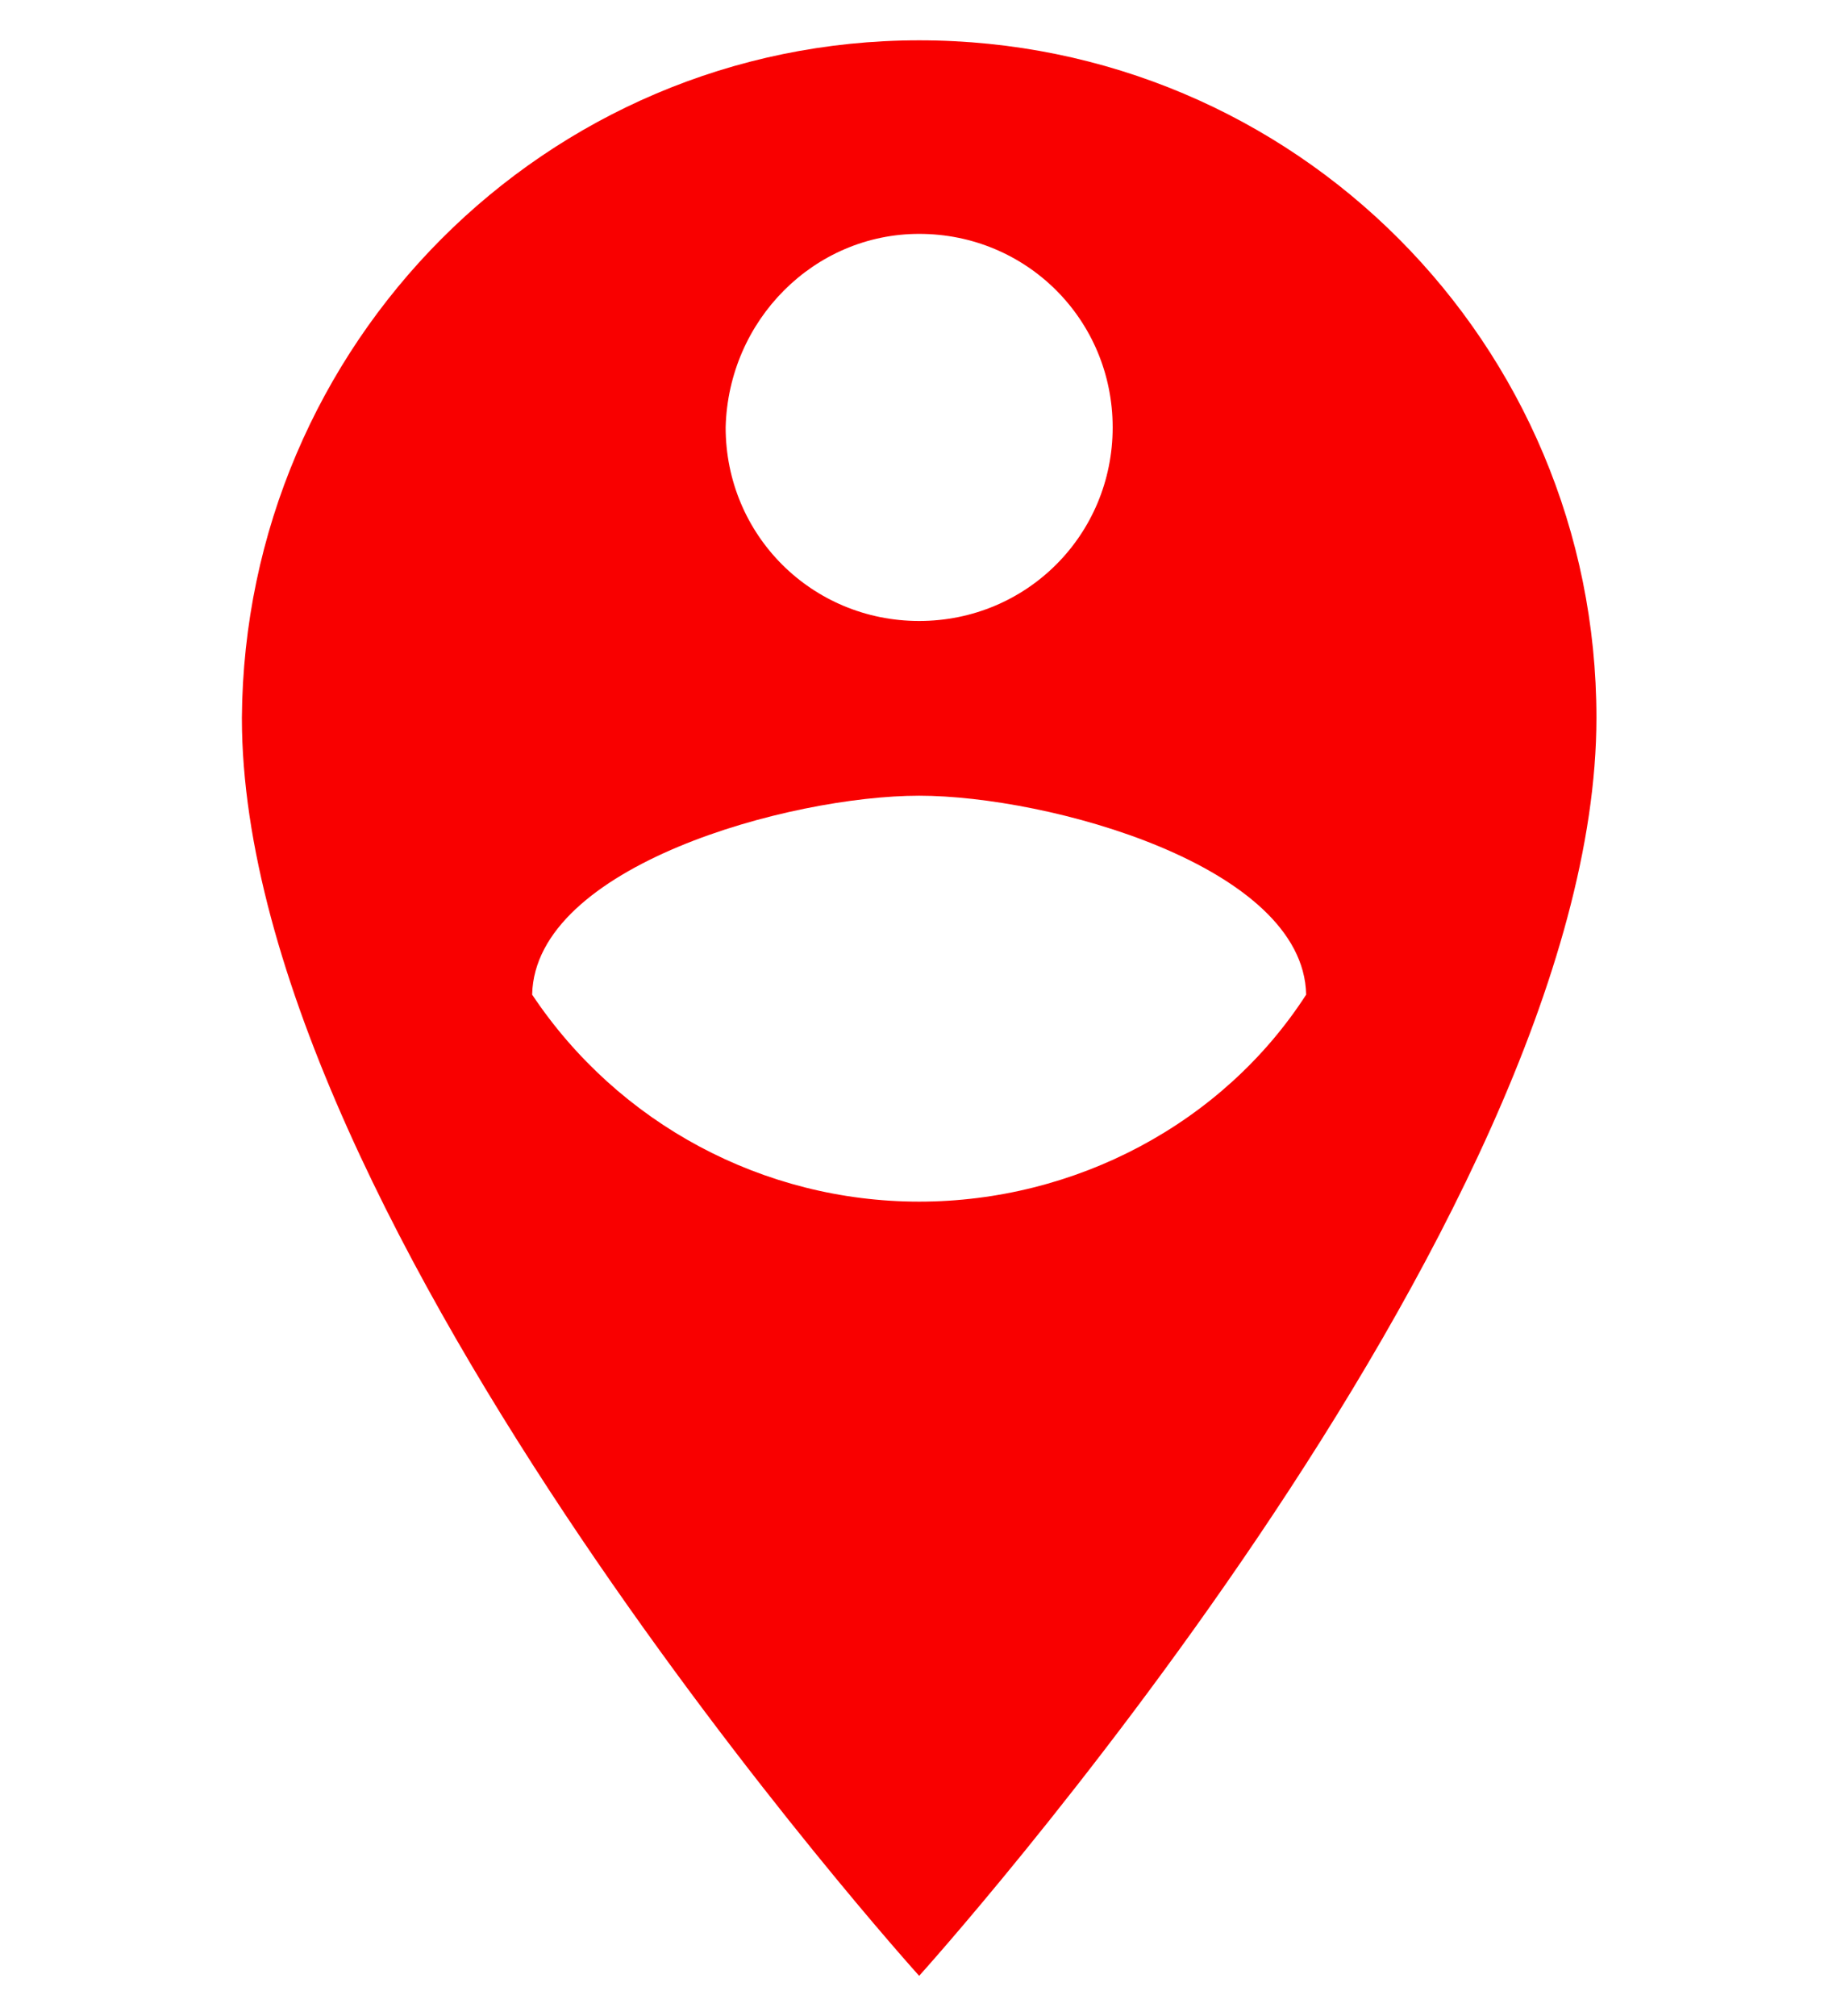 <?xml version="1.0" encoding="UTF-8"?> <!-- Generator: Adobe Illustrator 24.3.0, SVG Export Plug-In . SVG Version: 6.00 Build 0) --> <svg xmlns="http://www.w3.org/2000/svg" xmlns:xlink="http://www.w3.org/1999/xlink" version="1.1" id="Calque_1" x="0px" y="0px" viewBox="0 0 68.5 75" style="enable-background:new 0 0 68.5 75;" xml:space="preserve"> <style type="text/css"> .st0{fill:#F90000;} </style> <g id="Groupe_130"> <g id="Groupe_129"> <path id="Tracé_251" class="st0" d="M34.2,1.5C20.3,1.5,9.1,12.8,9,26.7c0,18.9,25.2,46.8,25.2,46.8s25.2-27.9,25.2-46.8 C59.4,12.8,48.2,1.5,34.2,1.5z M34.2,8.7c4,0,7.2,3.2,7.2,7.2s-3.2,7.2-7.2,7.2s-7.2-3.2-7.2-7.2l0,0C27.1,11.9,30.3,8.7,34.2,8.7 z M34.2,44.7c-5.8,0-11.2-2.9-14.4-7.7c0.1-4.8,9.6-7.4,14.4-7.4s14.3,2.6,14.4,7.4C45.5,41.8,40,44.7,34.2,44.7L34.2,44.7z"></path> </g> </g> </svg> 